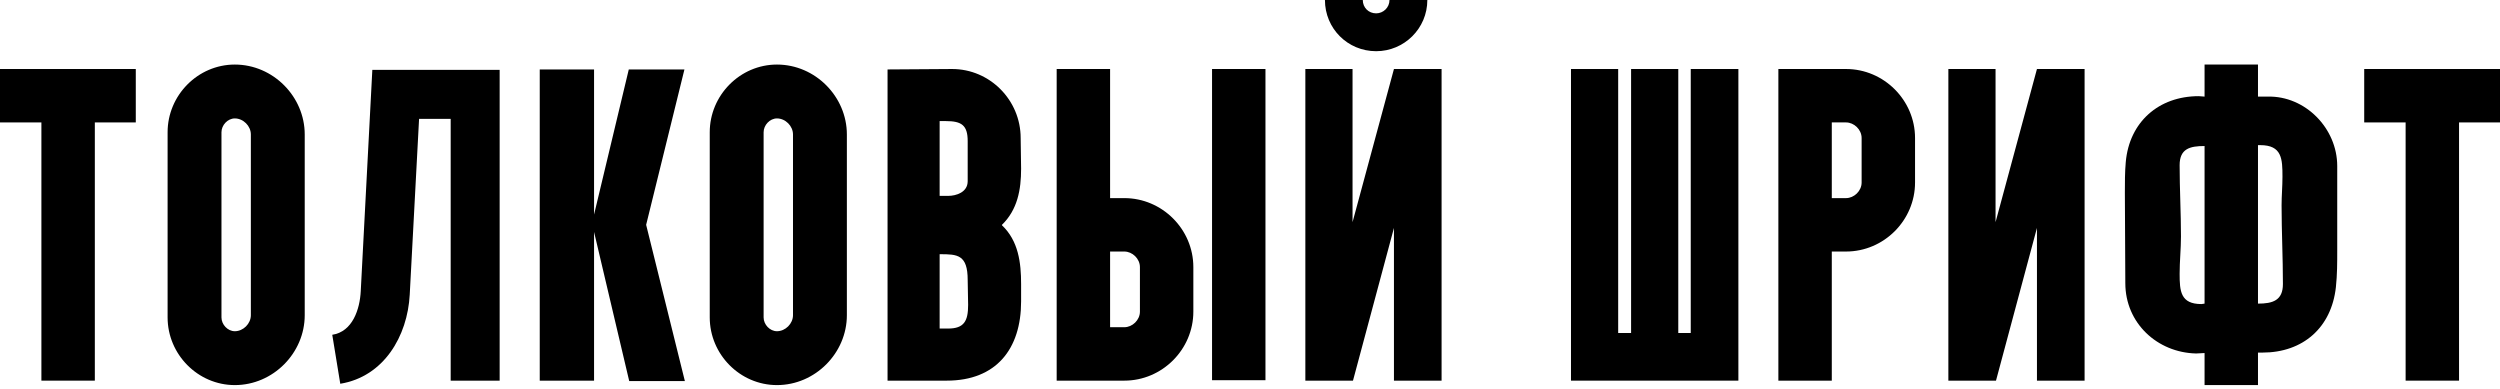 <svg width="682" height="106" viewBox="0 0 682 106" fill="none" xmlns="http://www.w3.org/2000/svg">
<path d="M11.295 33.398H0V18.825H37.042V33.398H25.869V103.839H11.295V33.398Z" fill="black"/>
<path d="M45.722 86.593V36.07C45.722 25.99 53.98 17.61 64.06 17.61C74.505 17.61 83.128 26.354 83.128 36.678V85.986C83.128 96.309 74.505 105.053 64.06 105.053C53.98 105.053 45.722 96.673 45.722 86.593ZM64.06 32.305C62.117 32.305 60.417 34.127 60.417 36.07V86.593C60.417 88.536 62.117 90.358 64.06 90.358C66.368 90.358 68.433 88.293 68.433 85.986V36.678C68.433 34.37 66.368 32.305 64.06 32.305Z" fill="black"/>
<path d="M92.826 104.689L90.641 91.329C96.227 90.479 98.17 84.285 98.413 79.427L101.571 19.067H136.305V103.839H122.946V32.427H114.323L111.773 80.399C111.165 91.694 104.728 102.745 92.826 104.689Z" fill="black"/>
<path d="M147.242 18.946H162.059V58.538L171.532 18.946H186.713L176.268 61.331L186.834 103.96H171.653L162.059 63.275V103.839H147.242V18.946Z" fill="black"/>
<path d="M193.618 86.593V36.07C193.618 25.99 201.877 17.61 211.957 17.61C222.402 17.61 231.025 26.354 231.025 36.678V85.986C231.025 96.309 222.402 105.053 211.957 105.053C201.877 105.053 193.618 96.673 193.618 86.593ZM211.957 32.305C210.014 32.305 208.314 34.127 208.314 36.07V86.593C208.314 88.536 210.014 90.358 211.957 90.358C214.265 90.358 216.329 88.293 216.329 85.986V36.678C216.329 34.37 214.265 32.305 211.957 32.305Z" fill="black"/>
<path d="M256.333 69.347V89.629H258.641C263.013 89.629 264.106 87.564 264.106 83.192L263.985 76.391C263.985 69.469 261.191 69.347 256.455 69.347H256.333ZM256.333 33.034V53.437H258.641C260.827 53.437 263.985 52.466 263.985 49.43V38.499C263.985 34.127 262.284 33.034 258.034 33.034H256.333ZM258.276 103.839H242.124V18.946L259.734 18.825C270.057 18.825 278.437 27.326 278.437 37.649L278.558 46.029C278.558 51.737 277.587 57.202 273.336 61.331V61.453C277.83 65.704 278.558 71.655 278.558 77.484V82.221C278.558 95.216 271.757 103.839 258.276 103.839Z" fill="black"/>
<path d="M288.26 18.825H302.834V54.045H306.72C317.043 54.045 325.545 62.546 325.545 72.869V85.014C325.545 95.337 317.043 103.839 306.72 103.839H288.26V18.825ZM345.219 103.717H330.646V18.825H345.219V103.717ZM302.834 68.618V89.265H306.72C308.906 89.265 310.971 87.322 310.971 85.014V72.869C310.971 70.562 308.906 68.618 306.72 68.618H302.834Z" fill="black"/>
<path d="M356.1 103.839V18.825H368.974V60.603L380.269 18.825H393.264V103.839H380.269V62.182L369.095 103.839H356.1ZM361.444 0H371.767C371.767 2.065 373.346 3.643 375.411 3.643C377.354 3.643 379.054 2.065 379.054 0H389.377C389.377 7.773 383.062 13.967 375.411 13.967C367.638 13.967 361.444 7.773 361.444 0Z" fill="black"/>
<path d="M428.566 18.825H441.44V90.844H444.962V18.825H457.835V90.844H461.236V18.825H474.231V103.839H428.566V18.825Z" fill="black"/>
<path d="M499.713 103.839H485.14V18.825H503.6C513.923 18.825 522.424 27.326 522.424 37.649V49.794C522.424 60.117 513.923 68.618 503.6 68.618H499.713V103.839ZM499.713 33.398V54.045H503.6C505.786 54.045 507.85 52.101 507.85 49.794V37.649C507.85 35.342 505.786 33.398 503.6 33.398H499.713Z" fill="black"/>
<path d="M531.513 18.825H544.386V60.603L555.681 18.825H568.676V103.839H555.681V62.182L544.508 103.839H531.513V18.825Z" fill="black"/>
<path d="M579.787 77.241C579.787 68.983 579.665 60.724 579.665 52.587C579.665 49.794 579.665 46.879 579.908 44.207C580.88 33.277 588.895 26.233 599.826 26.233L601.405 26.354V17.61H615.978V26.354C616.829 26.354 617.679 26.354 618.65 26.354C628.852 26.111 637.596 34.977 637.596 45.3V68.254C637.596 71.655 637.596 74.934 637.232 78.334C636.017 89.386 628.245 96.187 617.193 96.187H615.978V105.053H601.405V96.309C600.676 96.309 599.947 96.43 599.097 96.43C588.531 96.187 579.787 88.172 579.787 77.241ZM594.968 64.489C594.968 67.89 594.604 71.29 594.604 74.691C594.604 79.427 594.846 82.949 600.555 82.949L601.405 82.828V39.835C597.397 39.835 594.604 40.564 594.604 45.057C594.604 51.494 594.968 58.052 594.968 64.489ZM615.978 39.592V82.828C619.986 82.828 622.78 81.978 622.78 77.484C622.78 70.319 622.415 63.153 622.415 55.988C622.415 53.437 622.658 50.887 622.658 48.215C622.658 43.357 622.537 39.592 616.586 39.592H615.978Z" fill="black"/>
<path d="M656.253 33.398H644.958V18.825H682V33.398H670.827V103.839H656.253V33.398Z" fill="black"/>
</svg>

